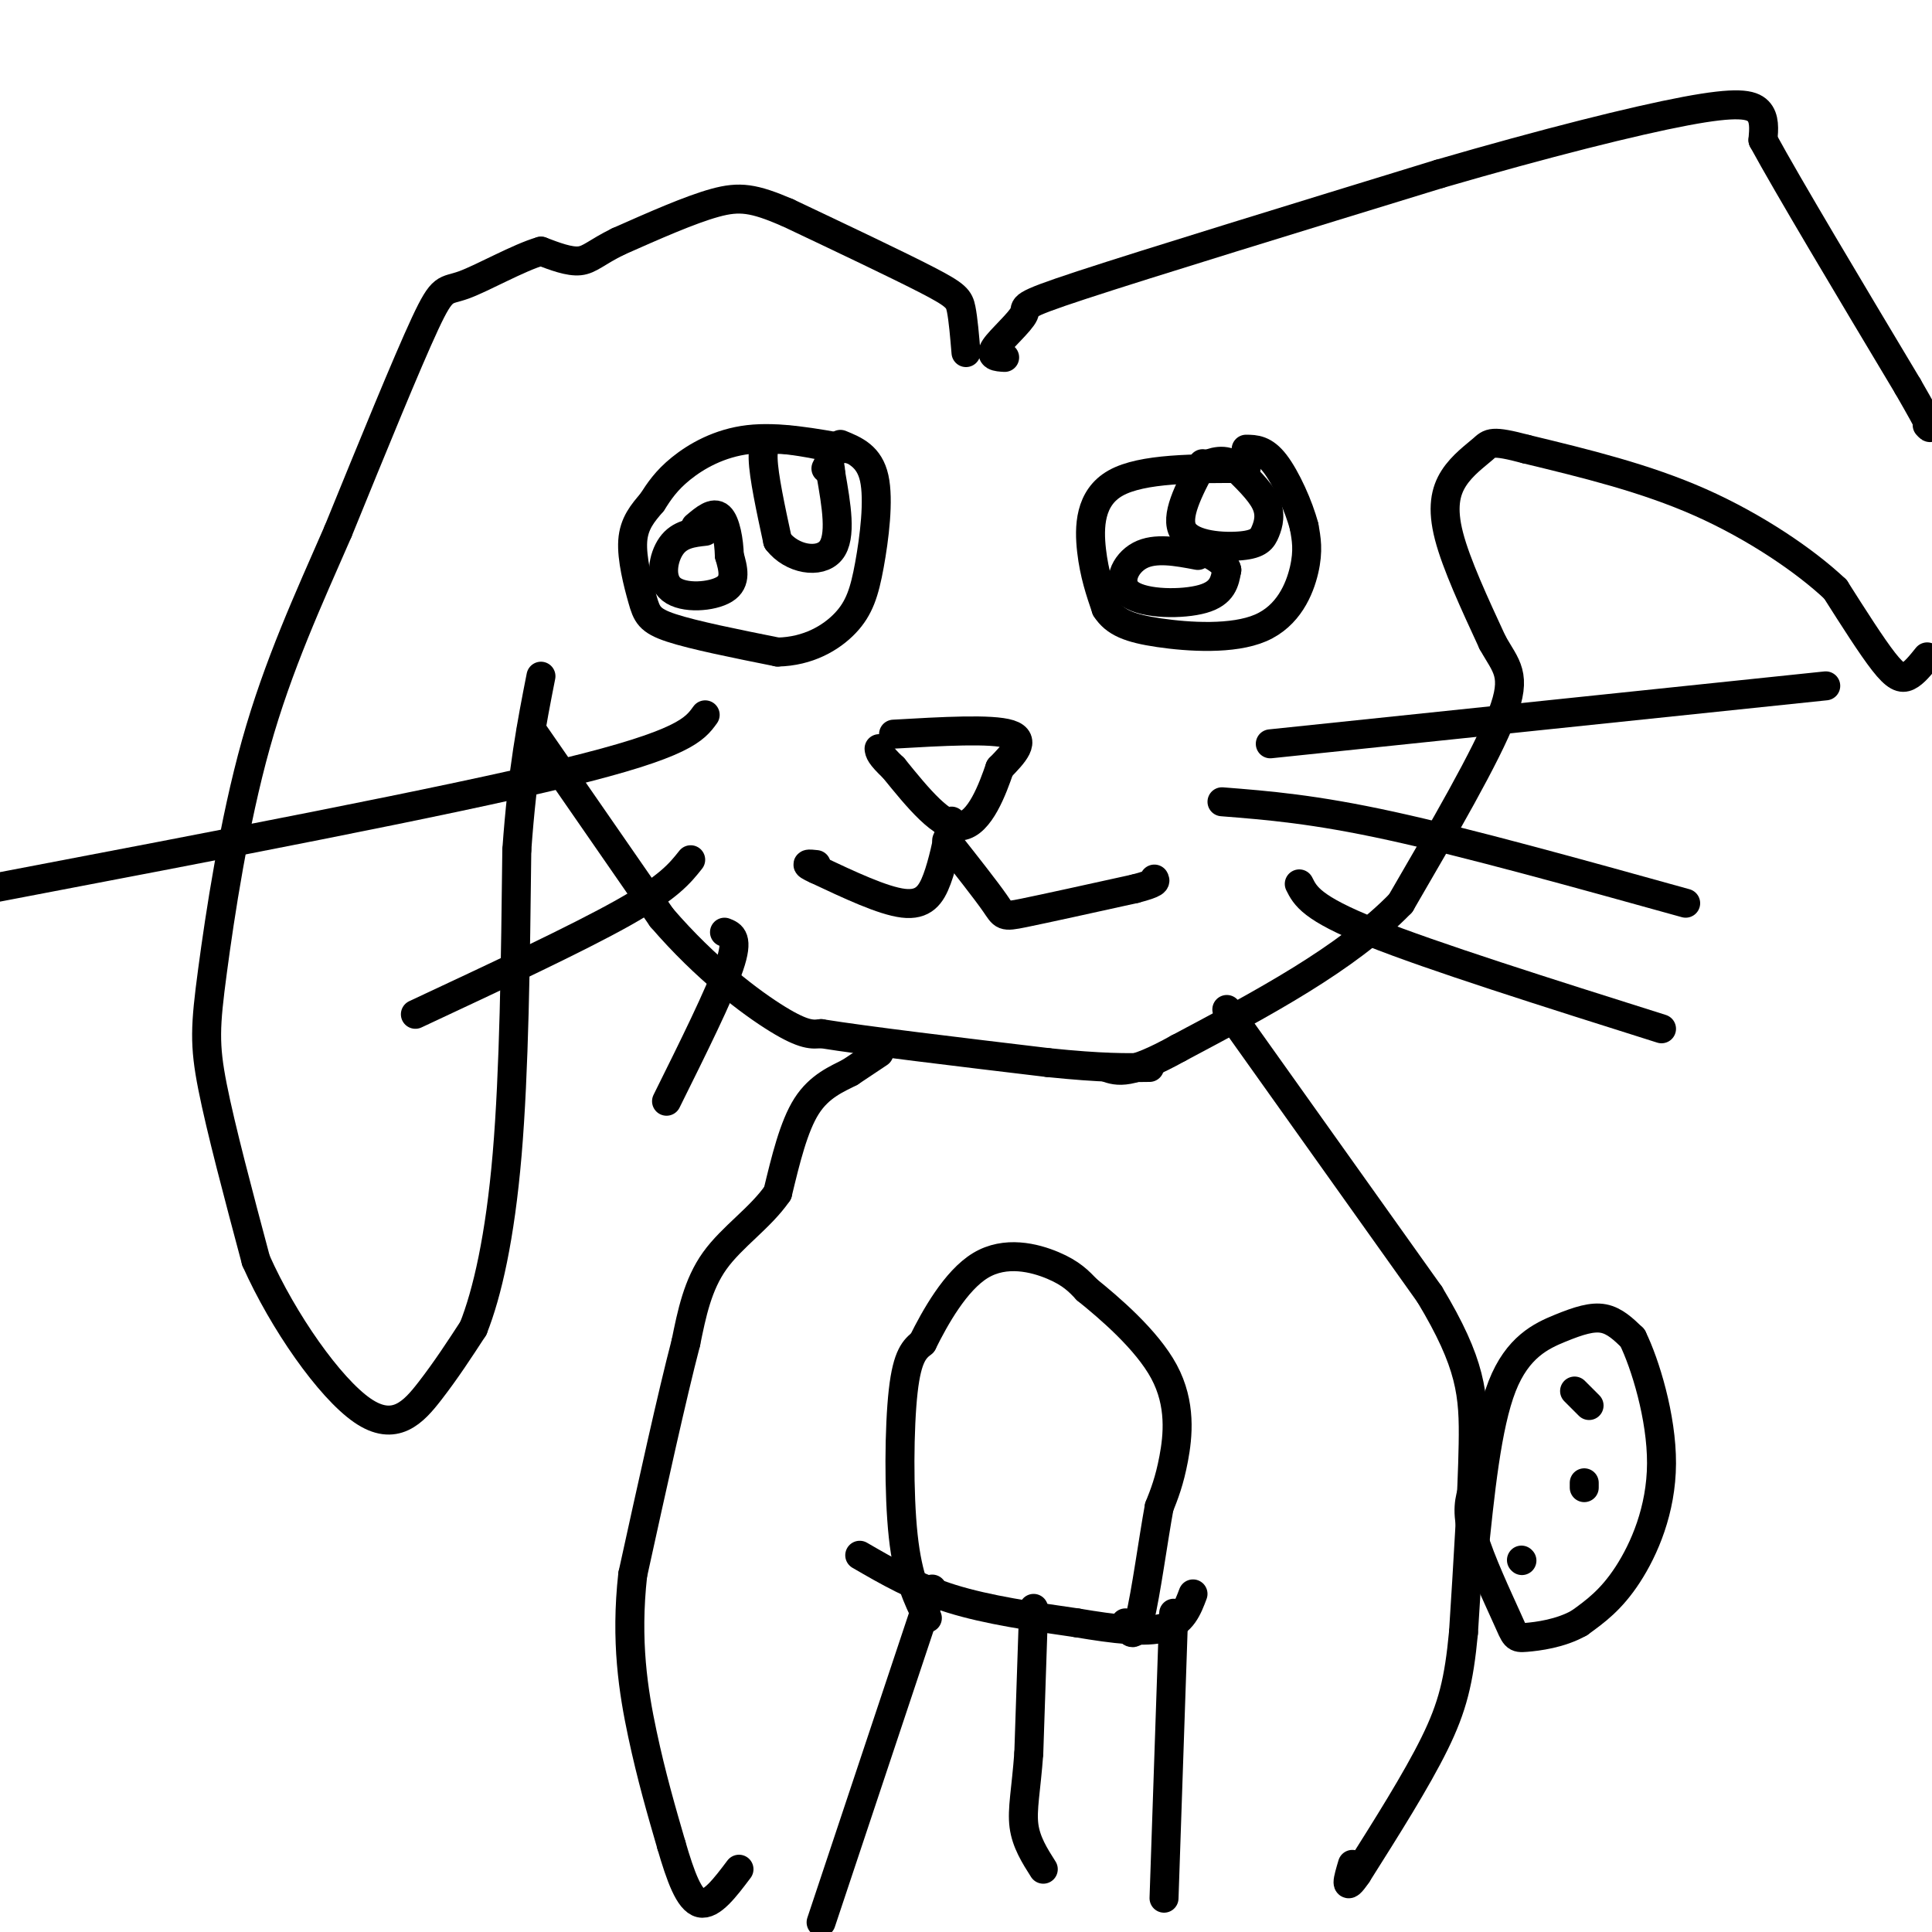 <svg viewBox='0 0 400 400' version='1.1' xmlns='http://www.w3.org/2000/svg' xmlns:xlink='http://www.w3.org/1999/xlink'><g fill='none' stroke='rgb(0,0,0)' stroke-width='6' stroke-linecap='round' stroke-linejoin='round'><path d='M174,93c-4.556,-0.911 -9.111,-1.822 -12,-2c-2.889,-0.178 -4.111,0.378 -4,4c0.111,3.622 1.556,10.311 3,17'/><path d='M161,112c2.911,3.800 8.689,4.800 11,2c2.311,-2.800 1.156,-9.400 0,-16'/><path d='M172,98c-0.167,-2.833 -0.583,-1.917 -1,-1'/><path d='M176,93c-7.444,-1.356 -14.889,-2.711 -21,-2c-6.111,0.711 -10.889,3.489 -14,6c-3.111,2.511 -4.556,4.756 -6,7'/><path d='M135,104c-1.930,2.247 -3.754,4.365 -4,8c-0.246,3.635 1.088,8.786 2,12c0.912,3.214 1.404,4.490 6,6c4.596,1.510 13.298,3.255 22,5'/><path d='M161,135c6.309,-0.123 11.083,-2.930 14,-6c2.917,-3.070 3.978,-6.404 5,-12c1.022,-5.596 2.006,-13.456 1,-18c-1.006,-4.544 -4.003,-5.772 -7,-7'/><path d='M146,110c-2.637,0.292 -5.274,0.583 -7,3c-1.726,2.417 -2.542,6.958 0,9c2.542,2.042 8.440,1.583 11,0c2.560,-1.583 1.780,-4.292 1,-7'/><path d='M151,115c-0.067,-2.956 -0.733,-6.844 -2,-8c-1.267,-1.156 -3.133,0.422 -5,2'/><path d='M258,97c-10.778,-0.022 -21.556,-0.044 -27,3c-5.444,3.044 -5.556,9.156 -5,14c0.556,4.844 1.778,8.422 3,12'/><path d='M229,126c1.826,2.887 4.892,4.104 11,5c6.108,0.896 15.260,1.472 21,-1c5.740,-2.472 8.069,-7.992 9,-12c0.931,-4.008 0.466,-6.504 0,-9'/><path d='M270,109c-1.067,-4.156 -3.733,-10.044 -6,-13c-2.267,-2.956 -4.133,-2.978 -6,-3'/><path d='M249,96c-2.909,5.522 -5.818,11.043 -4,14c1.818,2.957 8.364,3.349 12,3c3.636,-0.349 4.364,-1.440 5,-3c0.636,-1.560 1.182,-3.589 0,-6c-1.182,-2.411 -4.091,-5.206 -7,-8'/><path d='M255,96c-2.333,-1.167 -4.667,-0.083 -7,1'/><path d='M248,115c-4.429,-0.839 -8.857,-1.679 -12,0c-3.143,1.679 -5.000,5.875 -2,8c3.000,2.125 10.857,2.179 15,1c4.143,-1.179 4.571,-3.589 5,-6'/><path d='M254,118c-0.333,-1.833 -3.667,-3.417 -7,-5'/><path d='M185,152c10.167,-0.583 20.333,-1.167 24,0c3.667,1.167 0.833,4.083 -2,7'/><path d='M207,159c-1.467,4.289 -4.133,11.511 -8,12c-3.867,0.489 -8.933,-5.756 -14,-12'/><path d='M185,159c-2.833,-2.667 -2.917,-3.333 -3,-4'/><path d='M197,170c-0.889,4.356 -1.778,8.711 -3,12c-1.222,3.289 -2.778,5.511 -7,5c-4.222,-0.511 -11.111,-3.756 -18,-7'/><path d='M169,180c-3.000,-1.333 -1.500,-1.167 0,-1'/><path d='M196,174c4.067,5.156 8.133,10.311 10,13c1.867,2.689 1.533,2.911 6,2c4.467,-0.911 13.733,-2.956 23,-5'/><path d='M235,184c4.500,-1.167 4.250,-1.583 4,-2'/><path d='M200,73c-0.289,-3.444 -0.578,-6.889 -1,-9c-0.422,-2.111 -0.978,-2.889 -7,-6c-6.022,-3.111 -17.511,-8.556 -29,-14'/><path d='M163,44c-6.956,-2.978 -9.844,-3.422 -15,-2c-5.156,1.422 -12.578,4.711 -20,8'/><path d='M128,50c-4.533,2.222 -5.867,3.778 -8,4c-2.133,0.222 -5.067,-0.889 -8,-2'/><path d='M112,52c-4.595,1.310 -12.083,5.583 -16,7c-3.917,1.417 -4.262,-0.024 -8,8c-3.738,8.024 -10.869,25.512 -18,43'/><path d='M70,110c-6.118,14.037 -12.413,27.628 -17,44c-4.587,16.372 -7.466,35.523 -9,47c-1.534,11.477 -1.724,15.279 0,24c1.724,8.721 5.362,22.360 9,36'/><path d='M53,261c5.643,12.667 15.250,26.333 22,31c6.750,4.667 10.643,0.333 14,-4c3.357,-4.333 6.179,-8.667 9,-13'/><path d='M98,275c2.867,-7.222 5.533,-18.778 7,-36c1.467,-17.222 1.733,-40.111 2,-63'/><path d='M107,176c1.167,-16.500 3.083,-26.250 5,-36'/><path d='M208,74c-1.607,-0.095 -3.214,-0.190 -2,-2c1.214,-1.810 5.250,-5.333 6,-7c0.750,-1.667 -1.786,-1.476 12,-6c13.786,-4.524 43.893,-13.762 74,-23'/><path d='M298,36c22.107,-6.429 40.375,-11.000 51,-13c10.625,-2.000 13.607,-1.429 15,0c1.393,1.429 1.196,3.714 1,6'/><path d='M365,29c5.167,9.500 17.583,30.250 30,51'/><path d='M395,80c5.667,9.833 4.833,8.917 4,8'/><path d='M399,136c-1.356,1.689 -2.711,3.378 -4,4c-1.289,0.622 -2.511,0.178 -5,-3c-2.489,-3.178 -6.244,-9.089 -10,-15'/><path d='M380,122c-6.178,-5.844 -16.622,-12.956 -28,-18c-11.378,-5.044 -23.689,-8.022 -36,-11'/><path d='M316,93c-7.289,-1.944 -7.510,-1.305 -9,0c-1.490,1.305 -4.247,3.274 -6,6c-1.753,2.726 -2.501,6.207 -1,12c1.501,5.793 5.250,13.896 9,22'/><path d='M309,133c2.778,5.022 5.222,6.578 2,15c-3.222,8.422 -12.111,23.711 -21,39'/><path d='M290,187c-11.167,11.500 -28.583,20.750 -46,30'/><path d='M244,217c-10.167,5.667 -12.583,4.833 -15,4'/><path d='M110,151c0.000,0.000 27.000,39.000 27,39'/><path d='M137,190c9.133,10.600 18.467,17.600 24,21c5.533,3.400 7.267,3.200 9,3'/><path d='M170,214c9.333,1.500 28.167,3.750 47,6'/><path d='M217,220c11.333,1.167 16.167,1.083 21,1'/><path d='M263,154c0.000,0.000 115.000,-12.000 115,-12'/><path d='M253,166c9.500,0.750 19.000,1.500 35,5c16.000,3.500 38.500,9.750 61,16'/><path d='M269,183c1.250,2.500 2.500,5.000 15,10c12.500,5.000 36.250,12.500 60,20'/><path d='M146,148c-2.167,3.000 -4.333,6.000 -29,12c-24.667,6.000 -71.833,15.000 -119,24'/><path d='M143,178c-2.250,2.833 -4.500,5.667 -14,11c-9.500,5.333 -26.250,13.167 -43,21'/><path d='M150,193c1.500,0.583 3.000,1.167 1,7c-2.000,5.833 -7.500,16.917 -13,28'/><path d='M182,218c0.000,0.000 -6.000,4.000 -6,4'/><path d='M176,222c-2.667,1.378 -6.333,2.822 -9,7c-2.667,4.178 -4.333,11.089 -6,18'/><path d='M161,247c-3.556,5.156 -9.444,9.044 -13,14c-3.556,4.956 -4.778,10.978 -6,17'/><path d='M142,278c-2.833,10.833 -6.917,29.417 -11,48'/><path d='M131,326c-1.533,13.778 0.133,24.222 2,33c1.867,8.778 3.933,15.889 6,23'/><path d='M139,382c1.911,6.556 3.689,11.444 6,12c2.311,0.556 5.156,-3.222 8,-7'/><path d='M254,209c0.000,0.000 42.000,59.000 42,59'/><path d='M296,268c8.622,14.333 9.178,20.667 9,31c-0.178,10.333 -1.089,24.667 -2,39'/><path d='M303,338c-0.933,9.978 -2.267,15.422 -6,23c-3.733,7.578 -9.867,17.289 -16,27'/><path d='M281,388c-2.833,4.167 -1.917,1.083 -1,-2'/><path d='M192,335c-2.022,-4.067 -4.044,-8.133 -5,-17c-0.956,-8.867 -0.844,-22.533 0,-30c0.844,-7.467 2.422,-8.733 4,-10'/><path d='M191,278c2.524,-5.107 6.833,-12.875 12,-16c5.167,-3.125 11.190,-1.607 15,0c3.810,1.607 5.405,3.304 7,5'/><path d='M225,267c4.548,3.667 12.417,10.333 16,17c3.583,6.667 2.881,13.333 2,18c-0.881,4.667 -1.940,7.333 -3,10'/><path d='M240,312c-1.222,6.622 -2.778,18.178 -4,23c-1.222,4.822 -2.111,2.911 -3,1'/><path d='M178,322c5.750,3.333 11.500,6.667 19,9c7.500,2.333 16.750,3.667 26,5'/><path d='M223,336c7.778,1.311 14.222,2.089 18,1c3.778,-1.089 4.889,-4.044 6,-7'/><path d='M214,333c0.000,0.000 -1.000,30.000 -1,30'/><path d='M213,363c-0.556,7.600 -1.444,11.600 -1,15c0.444,3.400 2.222,6.200 4,9'/><path d='M305,323c1.411,-13.940 2.821,-27.881 6,-36c3.179,-8.119 8.125,-10.417 12,-12c3.875,-1.583 6.679,-2.452 9,-2c2.321,0.452 4.161,2.226 6,4'/><path d='M338,277c2.583,5.250 6.042,16.375 6,26c-0.042,9.625 -3.583,17.750 -7,23c-3.417,5.250 -6.708,7.625 -10,10'/><path d='M327,336c-3.907,2.230 -8.676,2.804 -11,3c-2.324,0.196 -2.203,0.014 -4,-4c-1.797,-4.014 -5.514,-11.861 -7,-17c-1.486,-5.139 -0.743,-7.569 0,-10'/><path d='M326,288c0.000,0.000 3.000,3.000 3,3'/><path d='M328,308c0.000,0.000 0.000,-1.000 0,-1'/><path d='M315,323c0.000,0.000 0.100,0.100 0.1,0.1'/><path d='M243,334c0.000,0.000 -2.000,59.000 -2,59'/><path d='M193,329c0.000,0.000 -23.000,69.000 -23,69'/></g>
</svg>